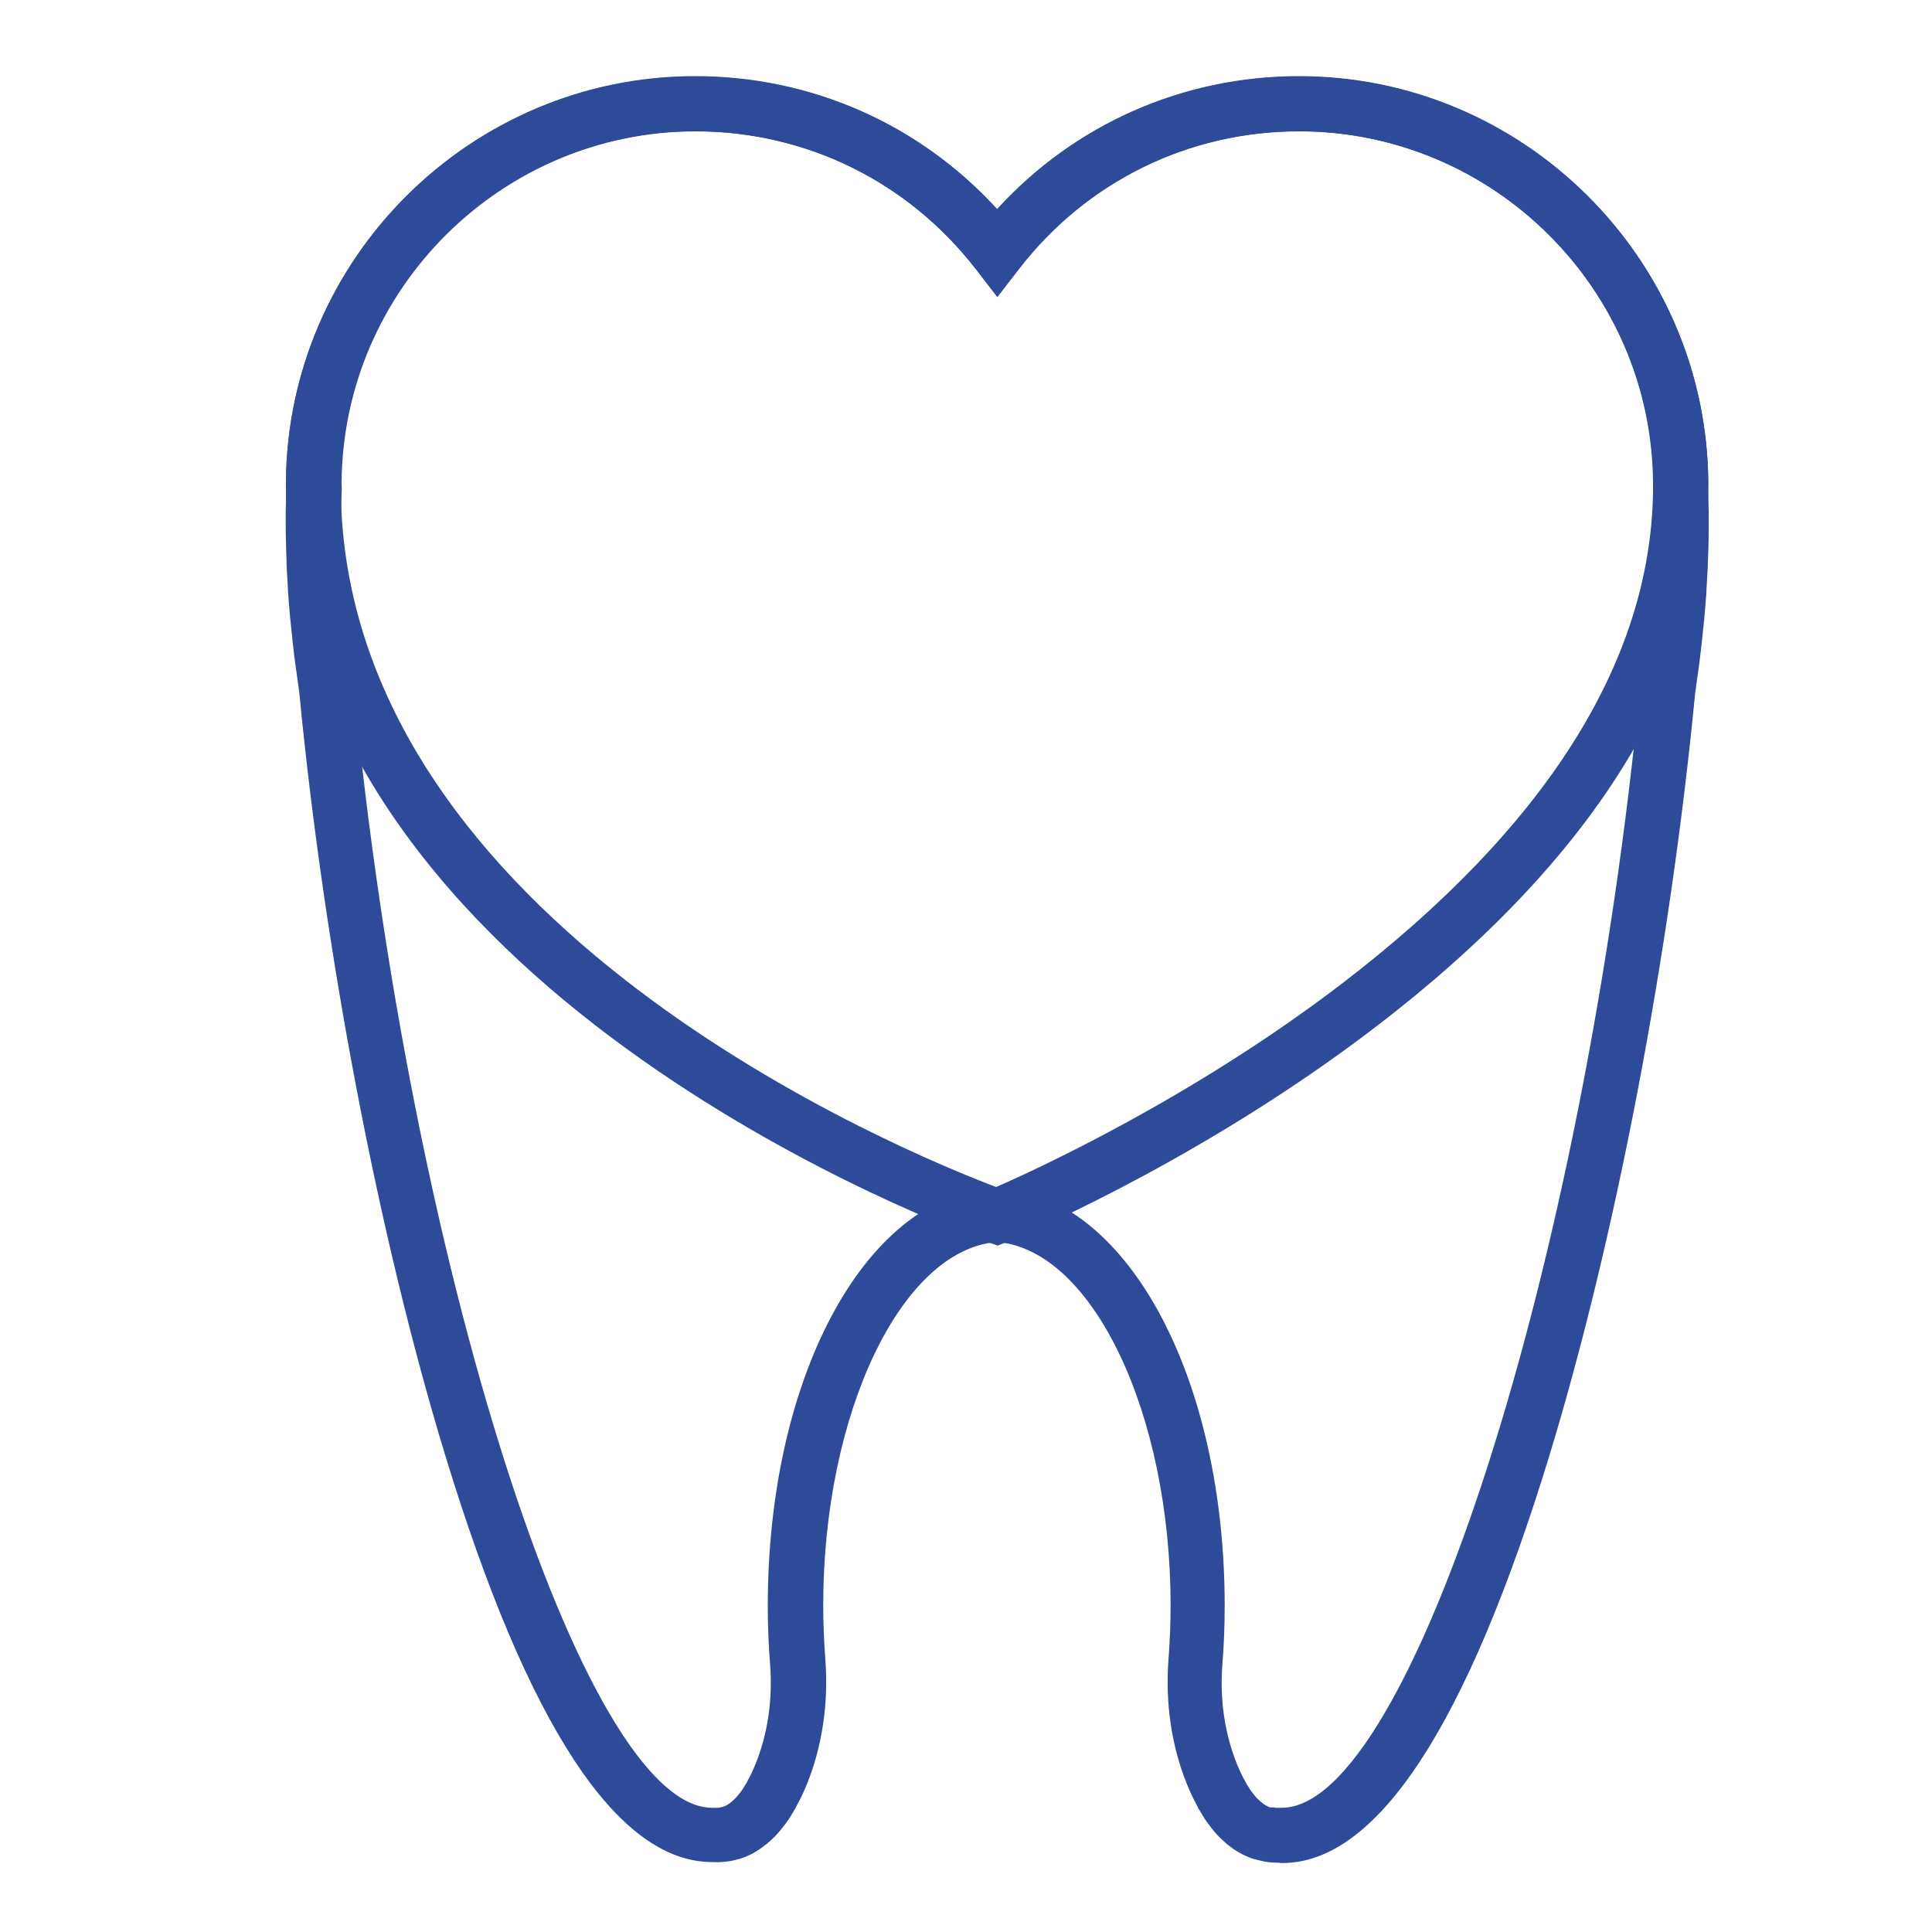 <?xml version="1.0" encoding="utf-8"?>
<!-- Generator: Adobe Illustrator 25.3.1, SVG Export Plug-In . SVG Version: 6.00 Build 0)  -->
<svg version="1.1" id="katman_1" xmlns="http://www.w3.org/2000/svg" xmlns:xlink="http://www.w3.org/1999/xlink" x="0px" y="0px"
	 viewBox="0 0 100 100" style="enable-background:new 0 0 100 100;" xml:space="preserve">
<style type="text/css">
	.st0{fill:#2D4B99;}
</style>
<g>
	<g>
		<g>
			<path class="st0" d="M66.05,96.41c-0.06,0-0.13,0-0.19-0.01c-0.1,0-0.19-0.01-0.3-0.03c-0.03,0-0.05-0.01-0.08-0.01l-0.13-0.03
				c-0.11-0.02-0.22-0.05-0.34-0.08l-0.12-0.03c-0.16-0.05-0.3-0.11-0.44-0.17L64.35,96c-0.12-0.06-0.24-0.13-0.36-0.2
				c-0.04-0.03-0.1-0.06-0.15-0.1c-0.1-0.07-0.18-0.13-0.27-0.2c-0.05-0.04-0.1-0.08-0.14-0.12c-0.08-0.07-0.16-0.15-0.24-0.22
				l-0.02-0.02c-0.06-0.06-0.1-0.1-0.14-0.14c-0.09-0.09-0.18-0.2-0.26-0.3c-0.03-0.03-0.05-0.06-0.07-0.09
				c-0.11-0.14-0.21-0.28-0.32-0.43c-0.03-0.05-0.06-0.1-0.09-0.15c-0.06-0.09-0.12-0.2-0.19-0.31l-0.07-0.11
				c-0.02-0.04-0.04-0.07-0.05-0.11c-0.19-0.35-0.37-0.72-0.54-1.14c-0.8-1.97-1.13-4.2-0.96-6.45c0.07-0.93,0.11-1.88,0.11-2.81
				c0-9.91-4.01-18.35-8.93-18.81l-0.06-0.01c-0.02,0-0.04,0-0.07,0.01c-4.93,0.48-8.92,8.92-8.92,18.81c0,0.93,0.04,1.88,0.11,2.81
				c0.17,2.25-0.16,4.48-0.96,6.45c-0.17,0.41-0.34,0.78-0.54,1.13c-0.02,0.04-0.03,0.07-0.05,0.11l-0.07,0.11
				c-0.06,0.11-0.13,0.22-0.19,0.32c-0.02,0.03-0.05,0.09-0.09,0.14c-0.1,0.15-0.21,0.3-0.32,0.43c-0.02,0.03-0.05,0.06-0.07,0.09
				c-0.08,0.1-0.18,0.21-0.27,0.31c-0.03,0.03-0.07,0.07-0.11,0.11l-0.04,0.04c-0.08,0.07-0.15,0.15-0.23,0.21
				c-0.05,0.05-0.1,0.09-0.15,0.12c-0.08,0.07-0.17,0.13-0.25,0.19c-0.07,0.05-0.12,0.08-0.18,0.12c-0.11,0.07-0.23,0.14-0.35,0.2
				l-0.11,0.05c-0.14,0.07-0.28,0.12-0.44,0.17l-0.12,0.03c-0.11,0.03-0.23,0.06-0.34,0.08l-0.13,0.02c-0.03,0-0.05,0.01-0.08,0.01
				c-0.1,0.01-0.2,0.02-0.29,0.03c-0.14,0.01-0.28,0.01-0.43,0h-0.05c-4.91,0-9.56-7.09-13.82-21.07
				c-3.43-11.24-6.25-25.99-7.55-39.47l-0.22-1.59c-0.03-0.22-0.06-0.44-0.08-0.66l-0.02-0.18c-0.02-0.12-0.03-0.24-0.04-0.37
				c-0.04-0.37-0.08-0.76-0.12-1.15l-0.03-0.36c-0.03-0.3-0.05-0.59-0.07-0.88l0-0.03c-0.01-0.12-0.01-0.24-0.02-0.36l0-0.03
				c-0.02-0.27-0.03-0.54-0.05-0.81l0-0.08c-0.01-0.13-0.01-0.24-0.01-0.36c-0.03-0.82-0.05-1.65-0.04-2.45c0-0.02,0-0.06,0-0.09
				l0-0.04c0.01-0.35,0.02-0.67,0.03-1l0-0.05c0-0.02,0-0.03,0-0.05c0-0.03,0-0.05,0-0.08L14.8,25l0-0.02
				c0.08-11.59,9.58-21.02,21.18-21.02c6.02,0,11.62,2.49,15.63,6.88c4.01-4.39,9.61-6.88,15.63-6.88c11.6,0,21.1,9.43,21.18,21.02
				l-0.01,0.32c0,0.02,0,0.05,0,0.07c0,0.02,0,0.03,0,0.05l0,0.04c0.01,0.32,0.02,0.65,0.03,0.98l0,0.06c0,0.03,0,0.07,0,0.1
				c0.01,0.79,0,1.62-0.04,2.47c0,0.09-0.01,0.21-0.01,0.33c-0.02,0.3-0.03,0.6-0.05,0.89l0,0.03c-0.01,0.12-0.02,0.24-0.02,0.36
				l0,0.03c-0.02,0.29-0.05,0.59-0.07,0.88l-0.03,0.35c-0.04,0.4-0.08,0.78-0.12,1.17c-0.01,0.11-0.03,0.23-0.04,0.35l-0.02,0.18
				c-0.03,0.22-0.05,0.44-0.08,0.66l-0.22,1.59c-1.3,13.48-4.12,28.23-7.55,39.47c-4.27,13.98-8.92,21.07-13.82,21.07h-0.05
				C66.21,96.41,66.13,96.41,66.05,96.41z M64.3,95.97c0,0,0.01,0,0.01,0.01L64.3,95.97z M65.91,93.55c0.02,0,0.03,0,0.05,0.01
				c0.01,0,0.03,0,0.04,0.01l0.07,0c0,0,0.01,0,0.02,0c0.01,0,0.03,0,0.05,0l0.2,0c6.67,0,15.69-28.19,18.55-58l0.08-0.54l0.15-1.11
				c0.03-0.21,0.05-0.42,0.08-0.63l0.02-0.19c0.01-0.11,0.03-0.21,0.04-0.32c0.04-0.39,0.08-0.76,0.12-1.12l0.03-0.34
				c0.03-0.28,0.05-0.56,0.07-0.84c0.01-0.13,0.02-0.26,0.03-0.38c0.02-0.28,0.03-0.57,0.05-0.85c0-0.09,0.01-0.19,0.01-0.28
				c0.03-0.82,0.05-1.6,0.04-2.34l0-0.06c0-0.04,0-0.08,0-0.11c0-0.28-0.01-0.57-0.03-0.87c0-0.02,0-0.05,0-0.07l0-0.06l0-0.05
				l0,0.01l-0.01-0.07l0.01-0.37c-0.08-10.03-8.3-18.18-18.33-18.18c-5.72,0-11,2.59-14.5,7.12l-1.12,1.45l-1.12-1.45
				c-3.5-4.52-8.79-7.12-14.5-7.12c-10.03,0-18.25,8.15-18.33,18.18l0.01,0.37l-0.01,0.17c0,0.03,0,0.05,0,0.08
				c-0.01,0.29-0.02,0.59-0.03,0.89c0,0.01,0,0.05,0,0.09l0,0.04c-0.01,0.76,0,1.54,0.03,2.34c0,0.11,0.01,0.2,0.01,0.29l0,0.09
				c0.01,0.26,0.03,0.51,0.04,0.77c0.01,0.13,0.02,0.26,0.03,0.38c0.02,0.28,0.05,0.56,0.07,0.84l0.03,0.35
				c0.03,0.36,0.07,0.73,0.11,1.1c0.01,0.12,0.03,0.22,0.04,0.33L18,33.29c0.02,0.21,0.05,0.42,0.08,0.63l0.23,1.65
				c2.86,29.81,11.88,58,18.55,58l0.2,0c0.03,0,0.05,0,0.08,0l0.05,0c0.02,0,0.03,0,0.04-0.01c0.02,0,0.03,0,0.05-0.01
				c0.03-0.01,0.07-0.01,0.1-0.02c0.02-0.01,0.04-0.01,0.07-0.02c0.03-0.01,0.05-0.02,0.07-0.03c0.02-0.01,0.04-0.02,0.07-0.03
				c0.03-0.02,0.07-0.04,0.1-0.06l0.04-0.03c0.02-0.02,0.06-0.04,0.09-0.06l0.02-0.02c0.02-0.02,0.04-0.04,0.06-0.05
				c0.03-0.03,0.07-0.07,0.12-0.11l0.03-0.03c0.07-0.07,0.12-0.13,0.17-0.19l0.04-0.05c0.06-0.07,0.12-0.16,0.18-0.24
				c0.02-0.03,0.04-0.06,0.05-0.09c0.05-0.08,0.1-0.15,0.14-0.22l0.03-0.05c0,0,0,0,0,0c0.01-0.02,0.02-0.04,0.03-0.07
				c0.15-0.26,0.28-0.54,0.41-0.86c0.64-1.57,0.9-3.36,0.76-5.17c-0.08-1.01-0.12-2.02-0.12-3.03c0-11.7,4.93-21,11.47-21.64
				c0.08-0.01,0.17-0.02,0.26-0.02l0.1-0.01l0.15,0.01c0.06,0,0.12,0.01,0.18,0.02c6.55,0.63,11.49,9.93,11.49,21.64
				c0,1.01-0.04,2.02-0.12,3.03c-0.14,1.81,0.12,3.6,0.76,5.17c0.13,0.32,0.26,0.6,0.41,0.86c0.01,0.02,0.03,0.05,0.04,0.07
				c0,0,0,0,0,0.01l0.03,0.05c0.04,0.07,0.08,0.14,0.13,0.21l0.01,0.02c0.02,0.03,0.03,0.05,0.05,0.08
				c0.06,0.09,0.12,0.17,0.18,0.24c0.01,0.01,0.02,0.03,0.03,0.04c0.06,0.08,0.11,0.13,0.16,0.19l0.05,0.04
				c0.04,0.04,0.08,0.08,0.13,0.12c0.01,0.01,0.03,0.03,0.06,0.05l0.02,0.02c0.03,0.03,0.07,0.05,0.1,0.07l0.03,0.02
				c0.04,0.03,0.08,0.05,0.11,0.06c0.03,0.01,0.05,0.02,0.07,0.04c0.02,0.01,0.04,0.02,0.07,0.03c0.02,0.01,0.04,0.01,0.07,0.02
				C65.84,93.54,65.87,93.55,65.91,93.55z M38.29,92.82C38.29,92.82,38.29,92.82,38.29,92.82L38.29,92.82z"/>
		</g>
	</g>
	<g>
		<path class="st0" d="M51.64,64.47l-0.5-0.17c0,0-0.09-0.03-0.26-0.1c-3.64-1.34-35.72-13.83-36.08-38.67c0-0.13,0-0.27,0-0.41
			c0-0.06,0-0.12,0-0.18c0.09-11.58,9.59-21,21.18-21c6.02,0,11.62,2.49,15.63,6.88c4.01-4.39,9.61-6.88,15.63-6.88
			c11.59,0,21.08,9.42,21.18,21c0,0.06,0,0.12,0,0.18c0,0.14,0,0.28,0,0.41c-0.16,9.72-5.97,19.02-17.25,27.65
			c-8.47,6.47-17.1,10.28-18.79,10.99c-0.15,0.07-0.23,0.1-0.23,0.1L51.64,64.47z M35.97,6.79c-10.04,0-18.27,8.17-18.33,18.2
			l0,0.07c0,0.02,0,0.04,0,0.07c0,0.12,0,0.24,0,0.36c0.32,22.37,29.25,34.18,33.92,35.95c1.9-0.83,10.06-4.54,17.86-10.5
			c10.56-8.08,15.99-16.64,16.14-25.45c0-0.12,0-0.24,0-0.36c0-0.02,0-0.05,0-0.07l0-0.07c-0.07-10.04-8.29-18.2-18.33-18.2
			c-5.72,0-11,2.59-14.5,7.12l-1.12,1.45l-1.12-1.45C46.97,9.38,41.69,6.79,35.97,6.79z"/>
	</g>
</g>
</svg>
